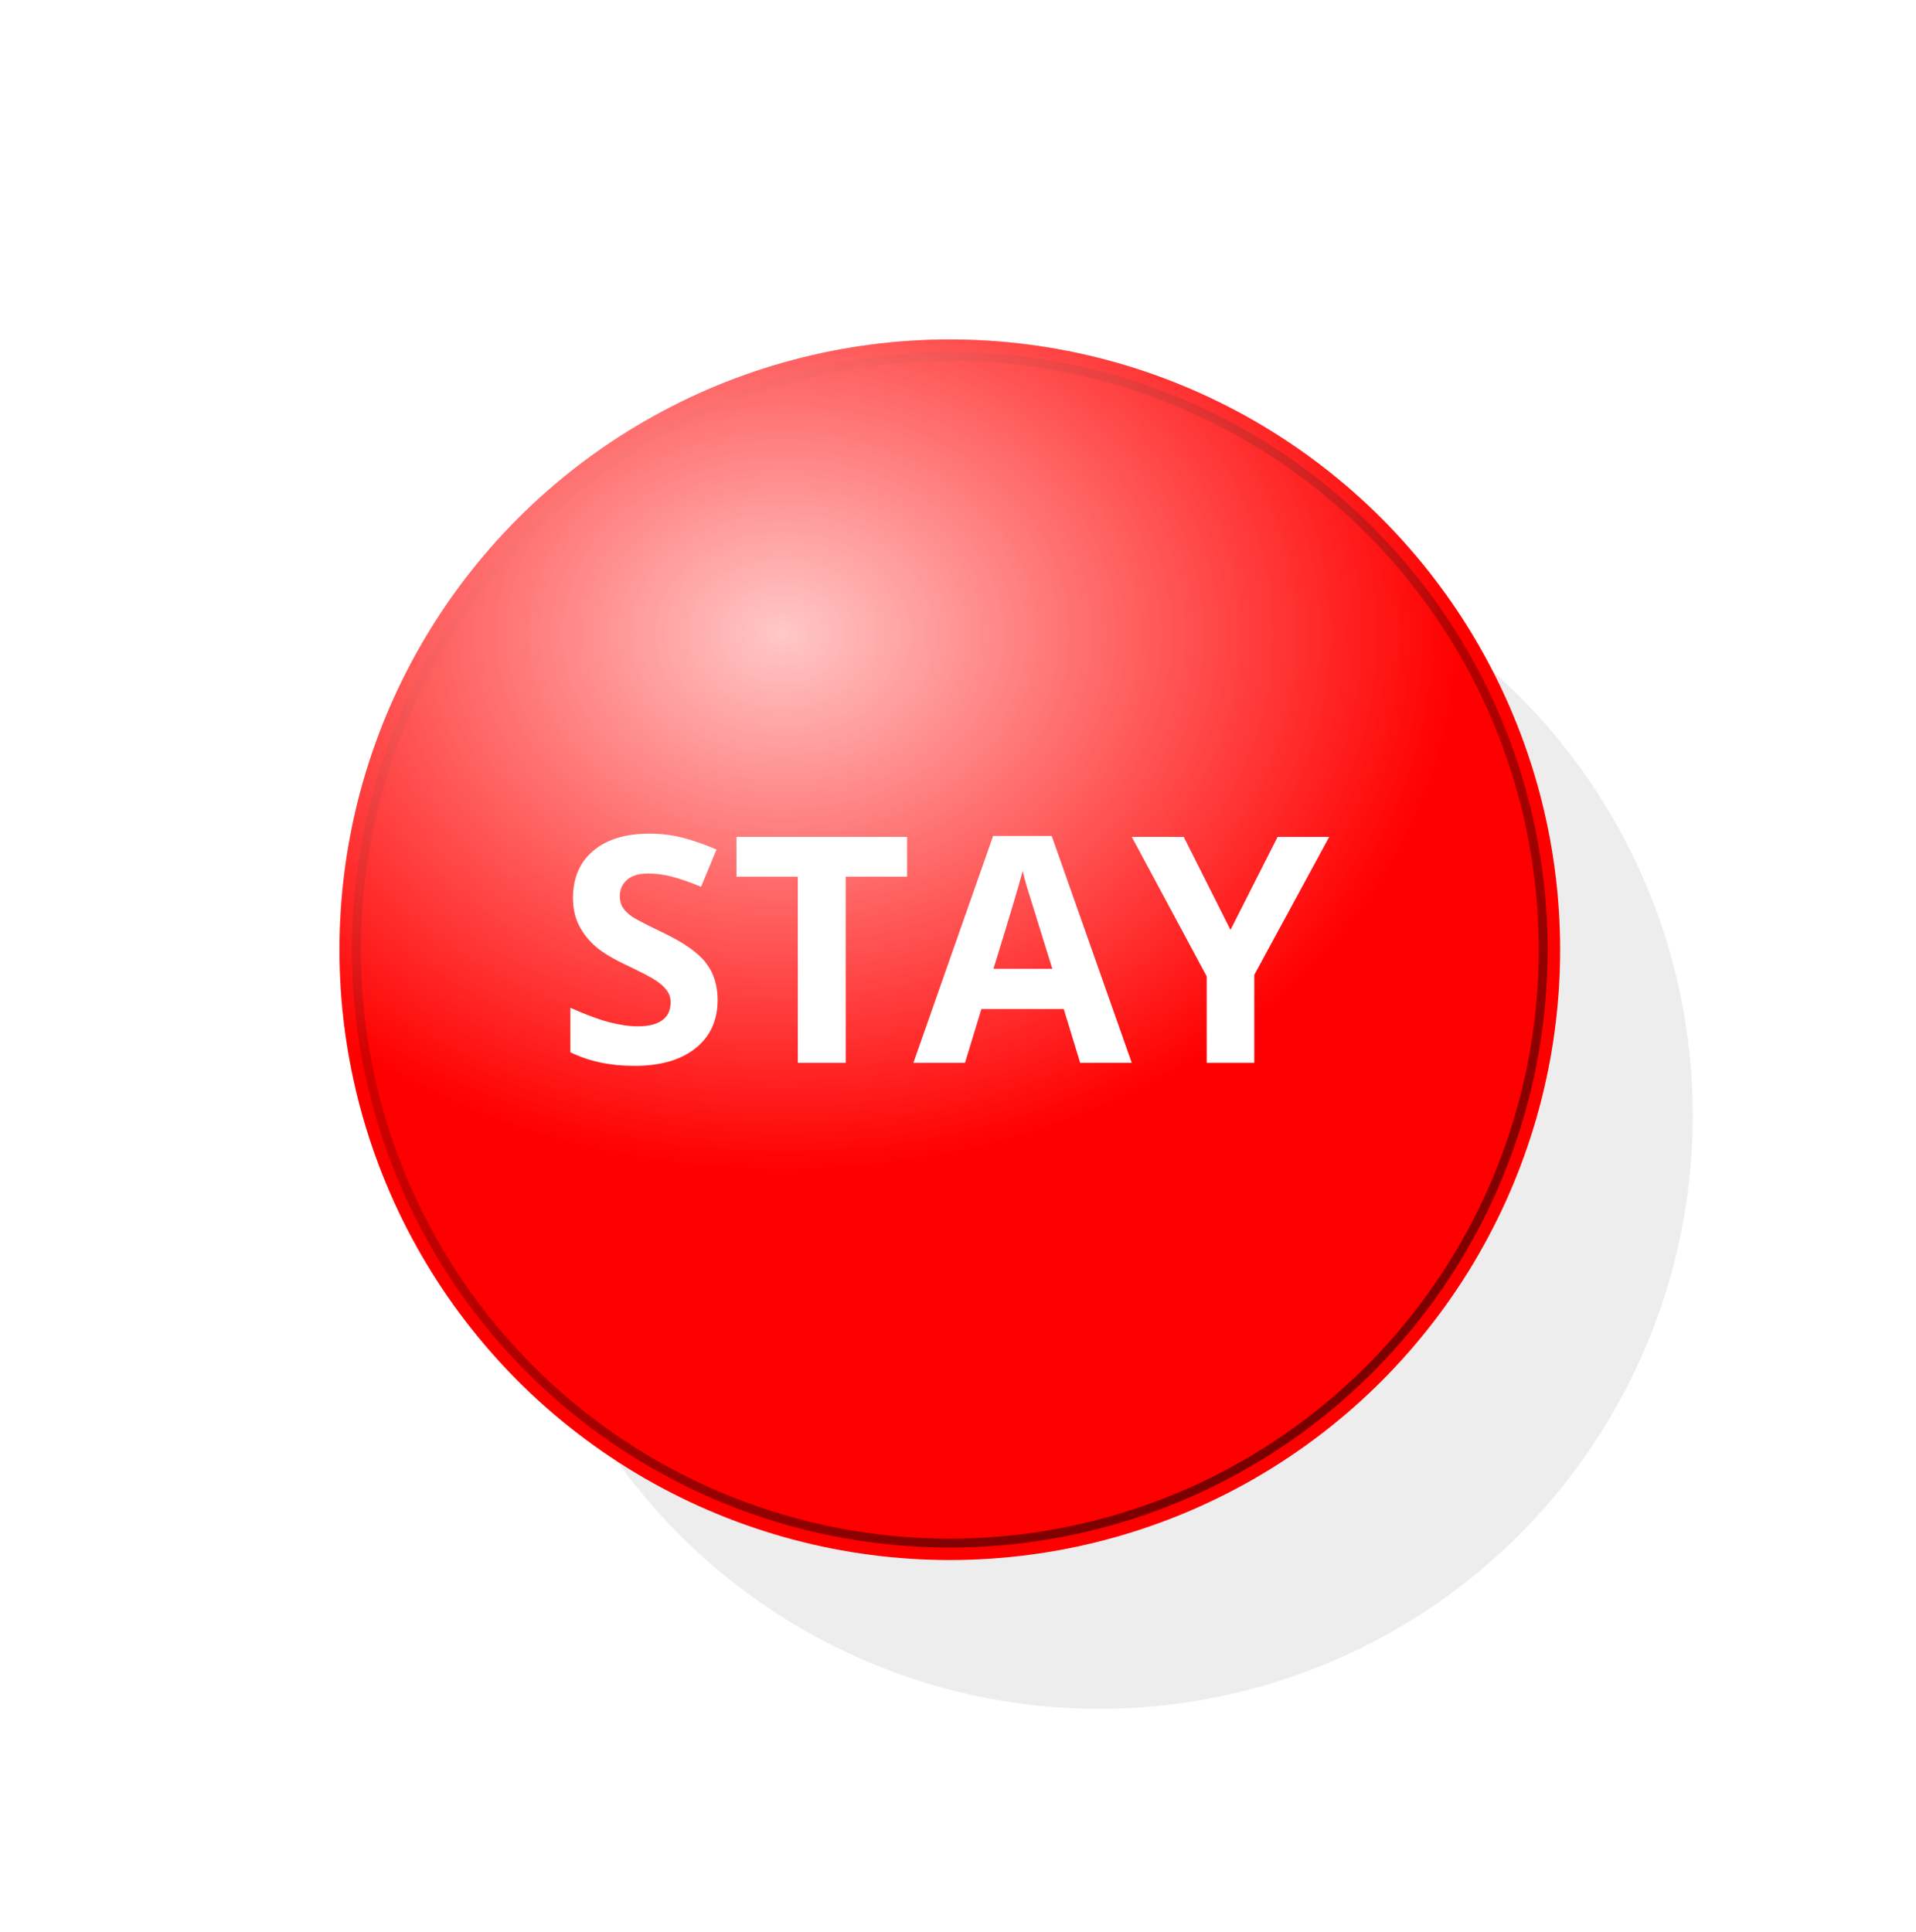 <?xml version="1.0" encoding="UTF-8" standalone="no"?>
<!-- Created with Inkscape (http://www.inkscape.org/) -->

<svg
   width="170.862mm"
   height="172.304mm"
   viewBox="0 0 170.862 172.304"
   version="1.1"
   id="svg5"
   xmlns:xlink="http://www.w3.org/1999/xlink"
   xmlns="http://www.w3.org/2000/svg"
   xmlns:svg="http://www.w3.org/2000/svg">
  <defs
     id="defs2">
    <linearGradient
       id="linearGradient6150">
      <stop
         style="stop-color:#000000;stop-opacity:1;"
         offset="0"
         id="stop6146" />
      <stop
         style="stop-color:#000000;stop-opacity:0;"
         offset="1"
         id="stop6148" />
    </linearGradient>
    <linearGradient
       id="linearGradient2945">
      <stop
         style="stop-color:#ffffff;stop-opacity:1;"
         offset="0"
         id="stop2941" />
      <stop
         style="stop-color:#ffffff;stop-opacity:0;"
         offset="1"
         id="stop2943" />
    </linearGradient>
    <radialGradient
       xlink:href="#linearGradient2945"
       id="radialGradient2947"
       cx="100.562"
       cy="119.305"
       fx="100.562"
       fy="119.305"
       r="60.193"
       gradientTransform="matrix(1,0,0,0.796,-10.453,25.371)"
       gradientUnits="userSpaceOnUse" />
    <linearGradient
       xlink:href="#linearGradient6150"
       id="linearGradient6152"
       x1="-83.896"
       y1="144.715"
       x2="32.353"
       y2="144.715"
       gradientUnits="userSpaceOnUse" />
    <filter
       style="color-interpolation-filters:sRGB"
       id="filter6158"
       x="-0.075"
       y="-0.075"
       width="1.15"
       height="1.15">
      <feGaussianBlur
         stdDeviation="3.141"
         id="feGaussianBlur6160" />
    </filter>
    <clipPath
       clipPathUnits="userSpaceOnUse"
       id="clipPath7653">
      <circle
         style="display:inline;opacity:1;fill:#ff0000;fill-rule:evenodd;stroke:none;stroke-width:0.794;stroke-miterlimit:4;stroke-dasharray:none;stroke-opacity:1"
         id="circle7655"
         r="54.426"
         cy="148.5"
         cx="105" />
    </clipPath>
    <filter
       style="color-interpolation-filters:sRGB"
       id="filter16152"
       x="-0.131"
       y="-0.164"
       width="1.262"
       height="1.328">
      <feGaussianBlur
         stdDeviation="6.561"
         id="feGaussianBlur16150" />
    </filter>
    <filter
       style="color-interpolation-filters:sRGB"
       id="filter19237"
       x="-0.188"
       y="-0.188"
       width="1.376"
       height="1.376">
      <feGaussianBlur
         stdDeviation="8.296"
         id="feGaussianBlur19239" />
    </filter>
  </defs>
  <g
     id="layer4"
     style="display:inline"
     transform="translate(-20.301,-63.801)">
    <circle
       style="opacity:0.262;mix-blend-mode:normal;fill:#000000;fill-opacity:1;fill-rule:evenodd;stroke-width:0.283;filter:url(#filter19237)"
       id="path19213"
       cx="105"
       cy="148.5"
       r="52.917" />
    <circle
       style="opacity:0.262;mix-blend-mode:normal;fill:#000000;fill-opacity:1;fill-rule:evenodd;stroke-width:0.283;filter:url(#filter19237)"
       id="circle19945"
       cx="118.336"
       cy="163.278"
       r="52.917" />
  </g>
  <g
     id="layer2"
     style="display:inline"
     transform="translate(-20.301,-63.801)">
    <circle
       style="display:inline;opacity:1;fill:#ff0000;fill-rule:evenodd;stroke:none;stroke-width:0.794;stroke-miterlimit:4;stroke-dasharray:none;stroke-opacity:1"
       id="path2059"
       r="54.426"
       cy="148.5"
       cx="105" />
    <circle
       style="display:inline;opacity:0.74;fill:none;fill-rule:evenodd;stroke:url(#linearGradient6152);stroke-width:0.794;stroke-miterlimit:4;stroke-dasharray:none;stroke-opacity:1;filter:url(#filter6158)"
       id="path6024"
       cx="-25.771"
       cy="144.715"
       r="52.917"
       transform="rotate(-124.804,40.604,112.428)" />
    <ellipse
       style="display:inline;opacity:0.883;mix-blend-mode:normal;fill:url(#radialGradient2947);fill-opacity:1;fill-rule:evenodd;stroke-width:0.636;filter:url(#filter16152)"
       id="path2061"
       cx="90.109"
       cy="120.386"
       rx="60.193"
       ry="47.938"
       clip-path="url(#clipPath7653)" />
  </g>
  <g
     id="layer3"
     style="display:inline"
     transform="translate(-20.301,-63.801)">
    <g
       aria-label="STAY"
       id="text20005"
       style="font-size:28.222px;line-height:1.25;font-family:'Fira Mono Medium';-inkscape-font-specification:'Fira Mono Medium, ';display:inline;stroke-width:0.265">
      <path
         d="m 84.295,152.986 q 0,2.729 -1.971,4.299 -1.957,1.571 -5.457,1.571 -3.225,0 -5.705,-1.213 v -3.969 q 2.039,0.909 3.445,1.282 1.419,0.372 2.591,0.372 1.406,0 2.15,-0.537 0.758,-0.537 0.758,-1.599 0,-0.593 -0.331,-1.047 -0.331,-0.469 -0.978,-0.896 -0.634,-0.427 -2.604,-1.364 -1.847,-0.868 -2.77,-1.667 -0.923,-0.799 -1.474,-1.86 -0.551,-1.061 -0.551,-2.48 0,-2.673 1.805,-4.203 1.819,-1.53 5.016,-1.53 1.571,0 2.99,0.372 1.433,0.372 2.99,1.047 l -1.378,3.321 q -1.612,-0.661 -2.673,-0.923 -1.047,-0.262 -2.067,-0.262 -1.213,0 -1.86,0.565 -0.648,0.565 -0.648,1.474 0,0.565 0.262,0.992 0.262,0.413 0.827,0.813 0.579,0.386 2.715,1.406 2.825,1.35 3.872,2.715 1.047,1.35 1.047,3.321 z"
         style="font-weight:bold;font-family:'Open Sans';-inkscape-font-specification:'Open Sans Bold';fill:#ffffff"
         id="path847" />
      <path
         d="m 95.719,158.58 h -4.272 v -16.592 h -5.471 v -3.555 h 15.214 v 3.555 h -5.471 z"
         style="font-weight:bold;font-family:'Open Sans';-inkscape-font-specification:'Open Sans Bold';fill:#ffffff"
         id="path849" />
      <path
         d="m 116.624,158.58 -1.461,-4.796 h -7.345 l -1.461,4.796 h -4.603 l 7.111,-20.23 h 5.223 l 7.138,20.23 z m -2.48,-8.378 q -2.026,-6.518 -2.288,-7.372 -0.248,-0.854 -0.358,-1.35 -0.455,1.764 -2.604,8.723 z"
         style="font-weight:bold;font-family:'Open Sans';-inkscape-font-specification:'Open Sans Bold';fill:#ffffff"
         id="path851" />
      <path
         d="m 130.032,146.729 4.203,-8.296 h 4.603 l -6.683,12.306 v 7.841 h -4.244 v -7.703 l -6.683,-12.444 h 4.63 z"
         style="font-weight:bold;font-family:'Open Sans';-inkscape-font-specification:'Open Sans Bold';fill:#ffffff"
         id="path853" />
    </g>
  </g>
</svg>
